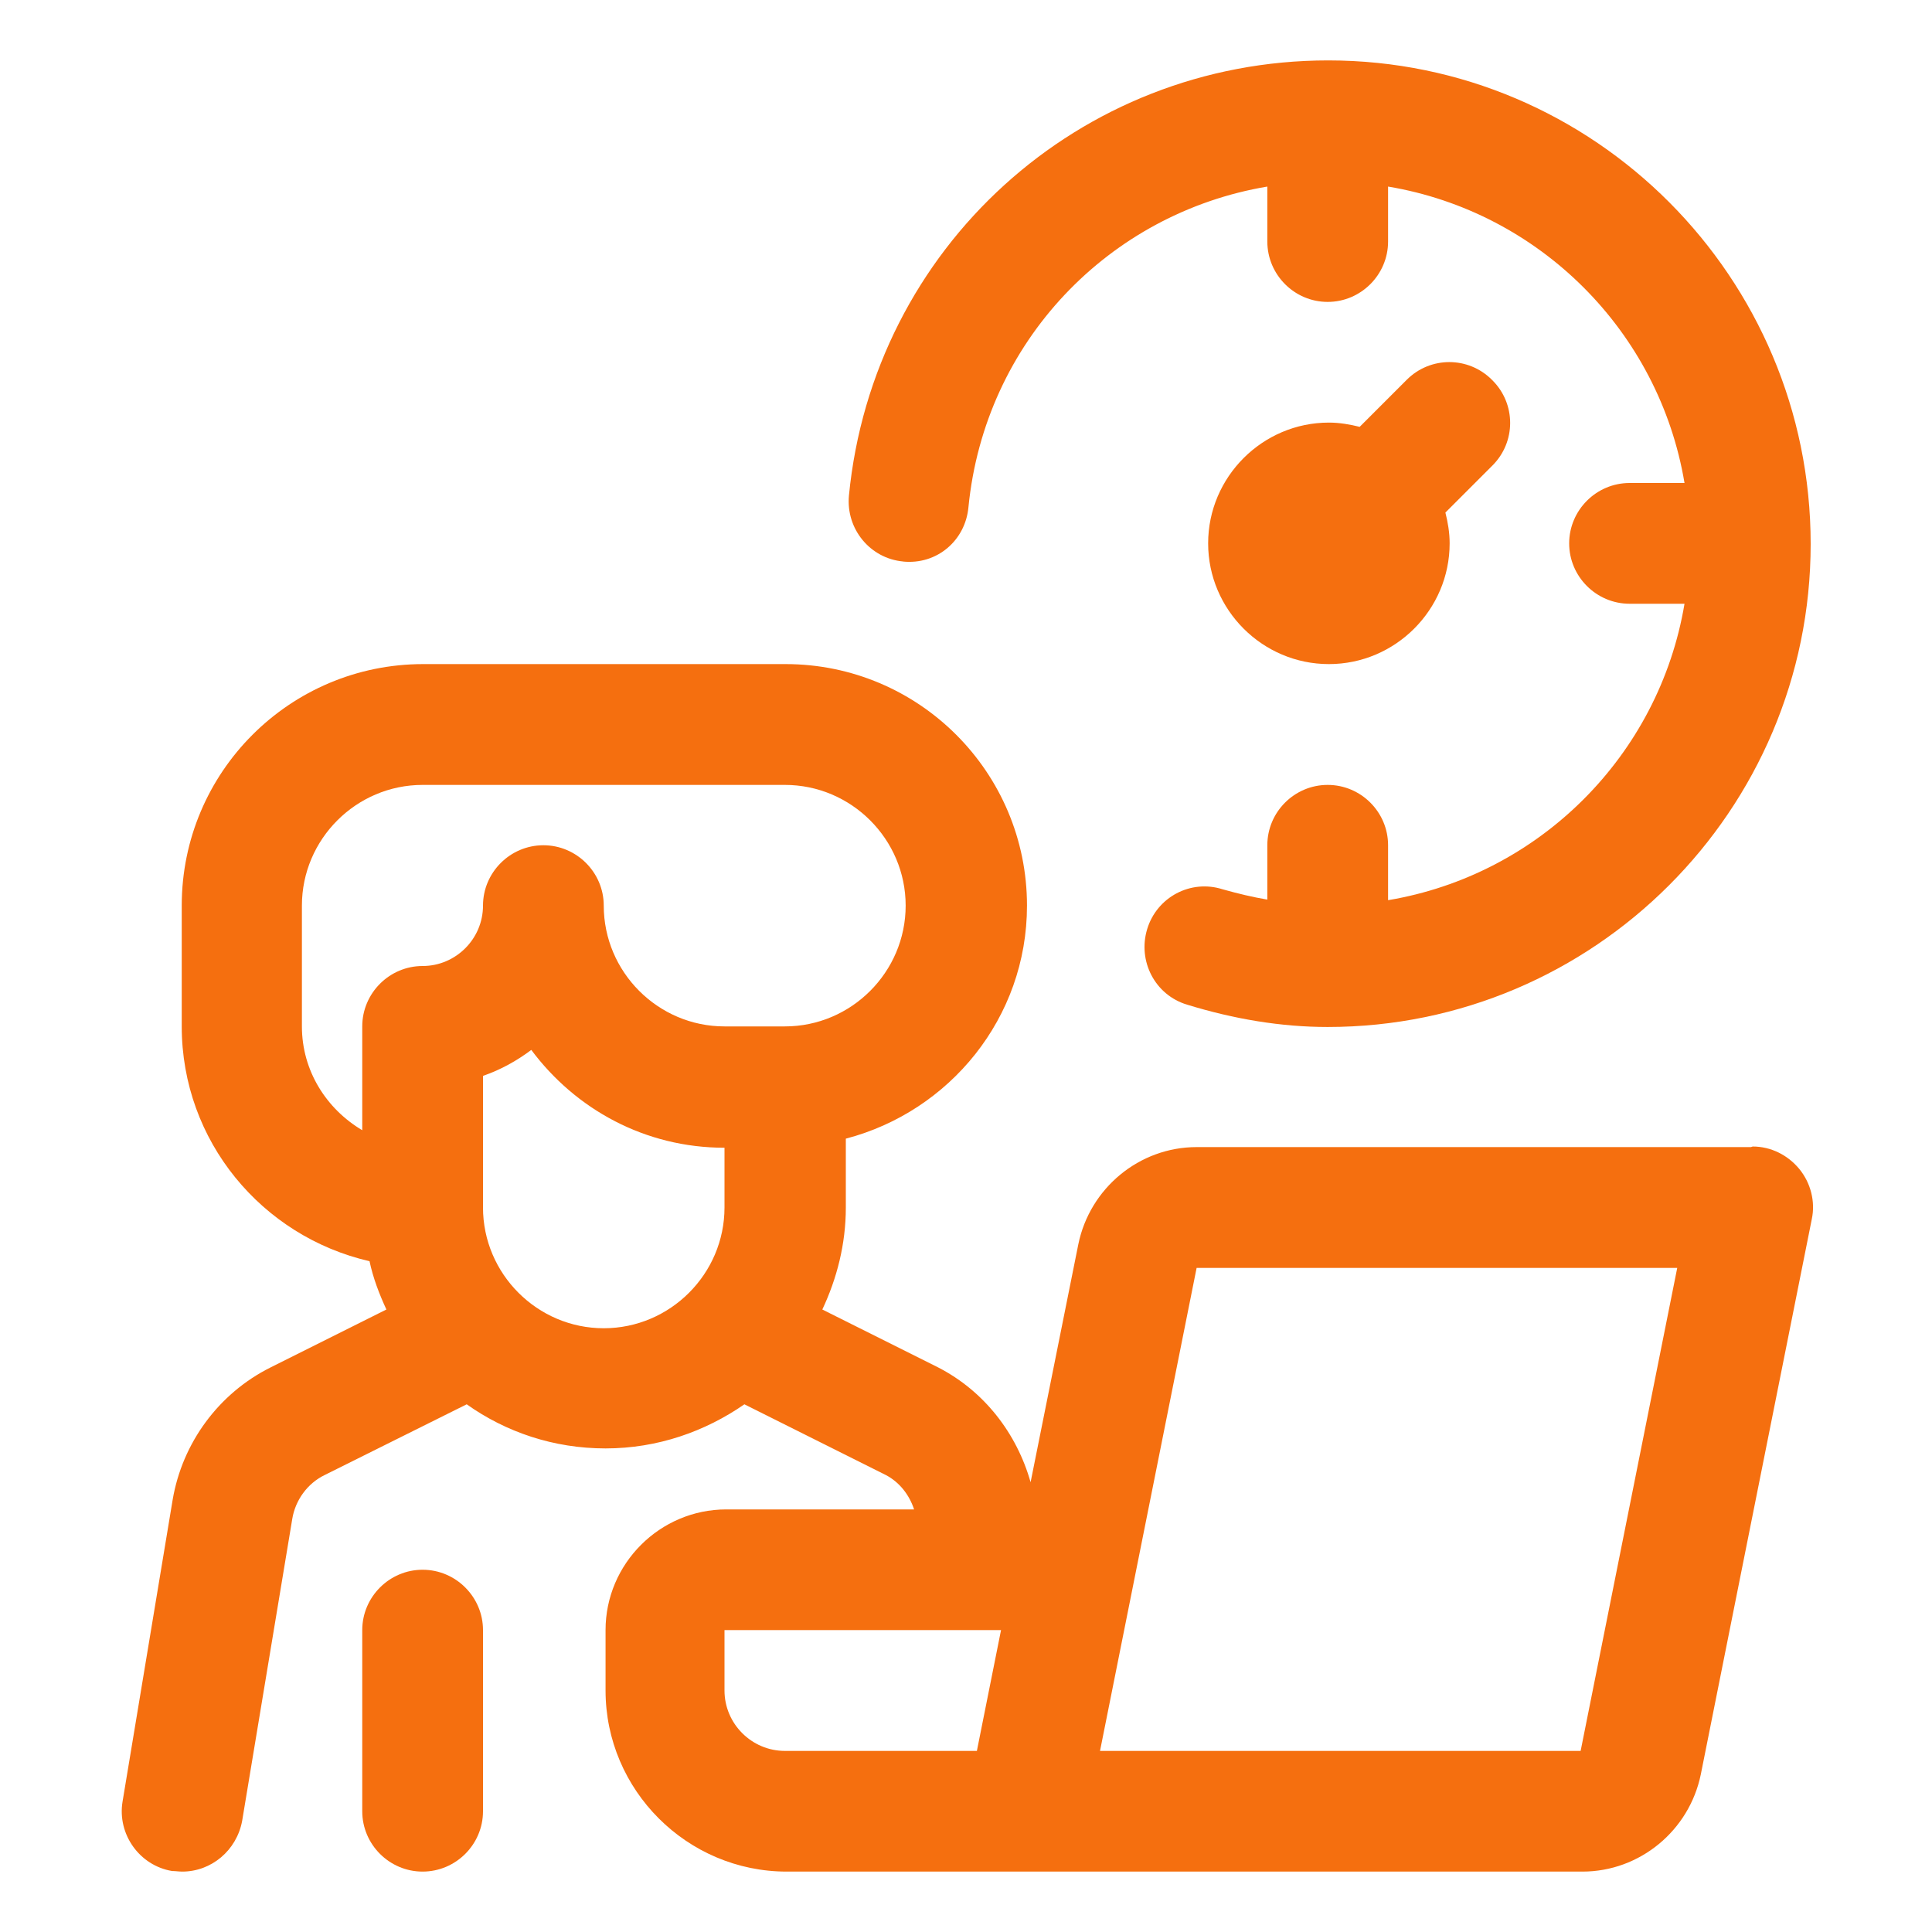 <svg width="30" height="30" viewBox="0 0 30 30" fill="none" xmlns="http://www.w3.org/2000/svg">
<path d="M23.166 5.897C22.8 5.531 22.21 5.531 21.844 5.897L21.113 6.628C20.963 6.591 20.803 6.562 20.635 6.562C19.604 6.562 18.76 7.406 18.76 8.437C18.76 9.469 19.604 10.312 20.635 10.312C21.666 10.312 22.51 9.469 22.51 8.437C22.51 8.269 22.482 8.109 22.444 7.959L23.175 7.228C23.541 6.862 23.541 6.272 23.175 5.906L23.166 5.897Z" fill="#F56F0F"/>
<path d="M14.016 8.719C14.55 8.775 14.991 8.391 15.038 7.875C15.291 5.306 17.222 3.309 19.679 2.897V3.75C19.679 4.266 20.1 4.688 20.616 4.688C21.132 4.688 21.554 4.266 21.554 3.75V2.897C23.907 3.291 25.763 5.147 26.157 7.5H25.304C24.788 7.5 24.366 7.922 24.366 8.438C24.366 8.953 24.788 9.375 25.304 9.375H26.157C25.763 11.728 23.907 13.584 21.554 13.978V13.125C21.554 12.609 21.132 12.188 20.616 12.188C20.1 12.188 19.679 12.609 19.679 13.125V13.969C19.454 13.931 19.219 13.875 18.985 13.809C18.488 13.65 17.963 13.931 17.813 14.428C17.663 14.925 17.935 15.45 18.432 15.6C19.163 15.825 19.894 15.947 20.616 15.947C24.75 15.947 28.116 12.581 28.116 8.447C28.116 4.312 24.76 0.938 20.625 0.938C16.763 0.938 13.557 3.844 13.182 7.697C13.135 8.213 13.51 8.672 14.025 8.719H14.016Z" fill="#F56F0F"/>
<path d="M27.188 17.812H18.581C17.691 17.812 16.922 18.45 16.744 19.322L16.003 23.016C15.788 22.256 15.281 21.6 14.569 21.234L12.769 20.334C12.994 19.856 13.134 19.322 13.134 18.75V17.681C14.747 17.259 15.947 15.806 15.947 14.062C15.947 11.991 14.269 10.312 12.197 10.312H6.572C4.5 10.312 2.822 11.991 2.822 14.062V15.938C2.822 17.719 4.069 19.2 5.738 19.584C5.794 19.847 5.888 20.091 6 20.334L4.2 21.234C3.394 21.637 2.831 22.406 2.681 23.288L1.903 27.975C1.819 28.481 2.166 28.969 2.672 29.053C2.728 29.053 2.775 29.062 2.831 29.062C3.281 29.062 3.675 28.734 3.76 28.275L4.538 23.587C4.585 23.297 4.772 23.034 5.044 22.903L7.247 21.806C7.856 22.238 8.597 22.491 9.403 22.491C10.21 22.491 10.95 22.228 11.559 21.806L13.753 22.903C13.969 23.016 14.119 23.212 14.194 23.438H11.278C10.247 23.438 9.403 24.281 9.403 25.312V26.25C9.403 27.797 10.669 29.062 12.216 29.062H24.572C25.463 29.062 26.231 28.425 26.41 27.553L28.134 18.928C28.191 18.656 28.116 18.366 27.938 18.15C27.759 17.934 27.497 17.803 27.216 17.803L27.188 17.812ZM11.25 18.75C11.25 19.781 10.406 20.625 9.375 20.625C8.344 20.625 7.5 19.781 7.5 18.75V16.706C7.772 16.613 8.025 16.472 8.25 16.303C8.935 17.222 10.013 17.822 11.25 17.822V18.759V18.75ZM11.25 15.938C10.219 15.938 9.375 15.094 9.375 14.062C9.375 13.547 8.953 13.125 8.438 13.125C7.922 13.125 7.5 13.547 7.5 14.062C7.5 14.578 7.078 15 6.563 15C6.047 15 5.625 15.422 5.625 15.938V17.55C5.072 17.222 4.688 16.631 4.688 15.938V14.062C4.688 13.031 5.531 12.188 6.563 12.188H12.188C13.219 12.188 14.063 13.031 14.063 14.062C14.063 15.094 13.219 15.938 12.188 15.938H11.25ZM15.169 27.188H12.188C11.672 27.188 11.25 26.766 11.25 26.25V25.312H15.544L15.169 27.188ZM24.544 27.188H17.081L18.581 19.688H26.044L24.544 27.188Z" fill="#F56F0F"/>
<path d="M6.562 24.375C6.047 24.375 5.625 24.797 5.625 25.312V28.125C5.625 28.641 6.047 29.062 6.562 29.062C7.078 29.062 7.5 28.641 7.5 28.125V25.312C7.5 24.797 7.078 24.375 6.562 24.375Z" fill="#F56F0F"/>
</svg>
